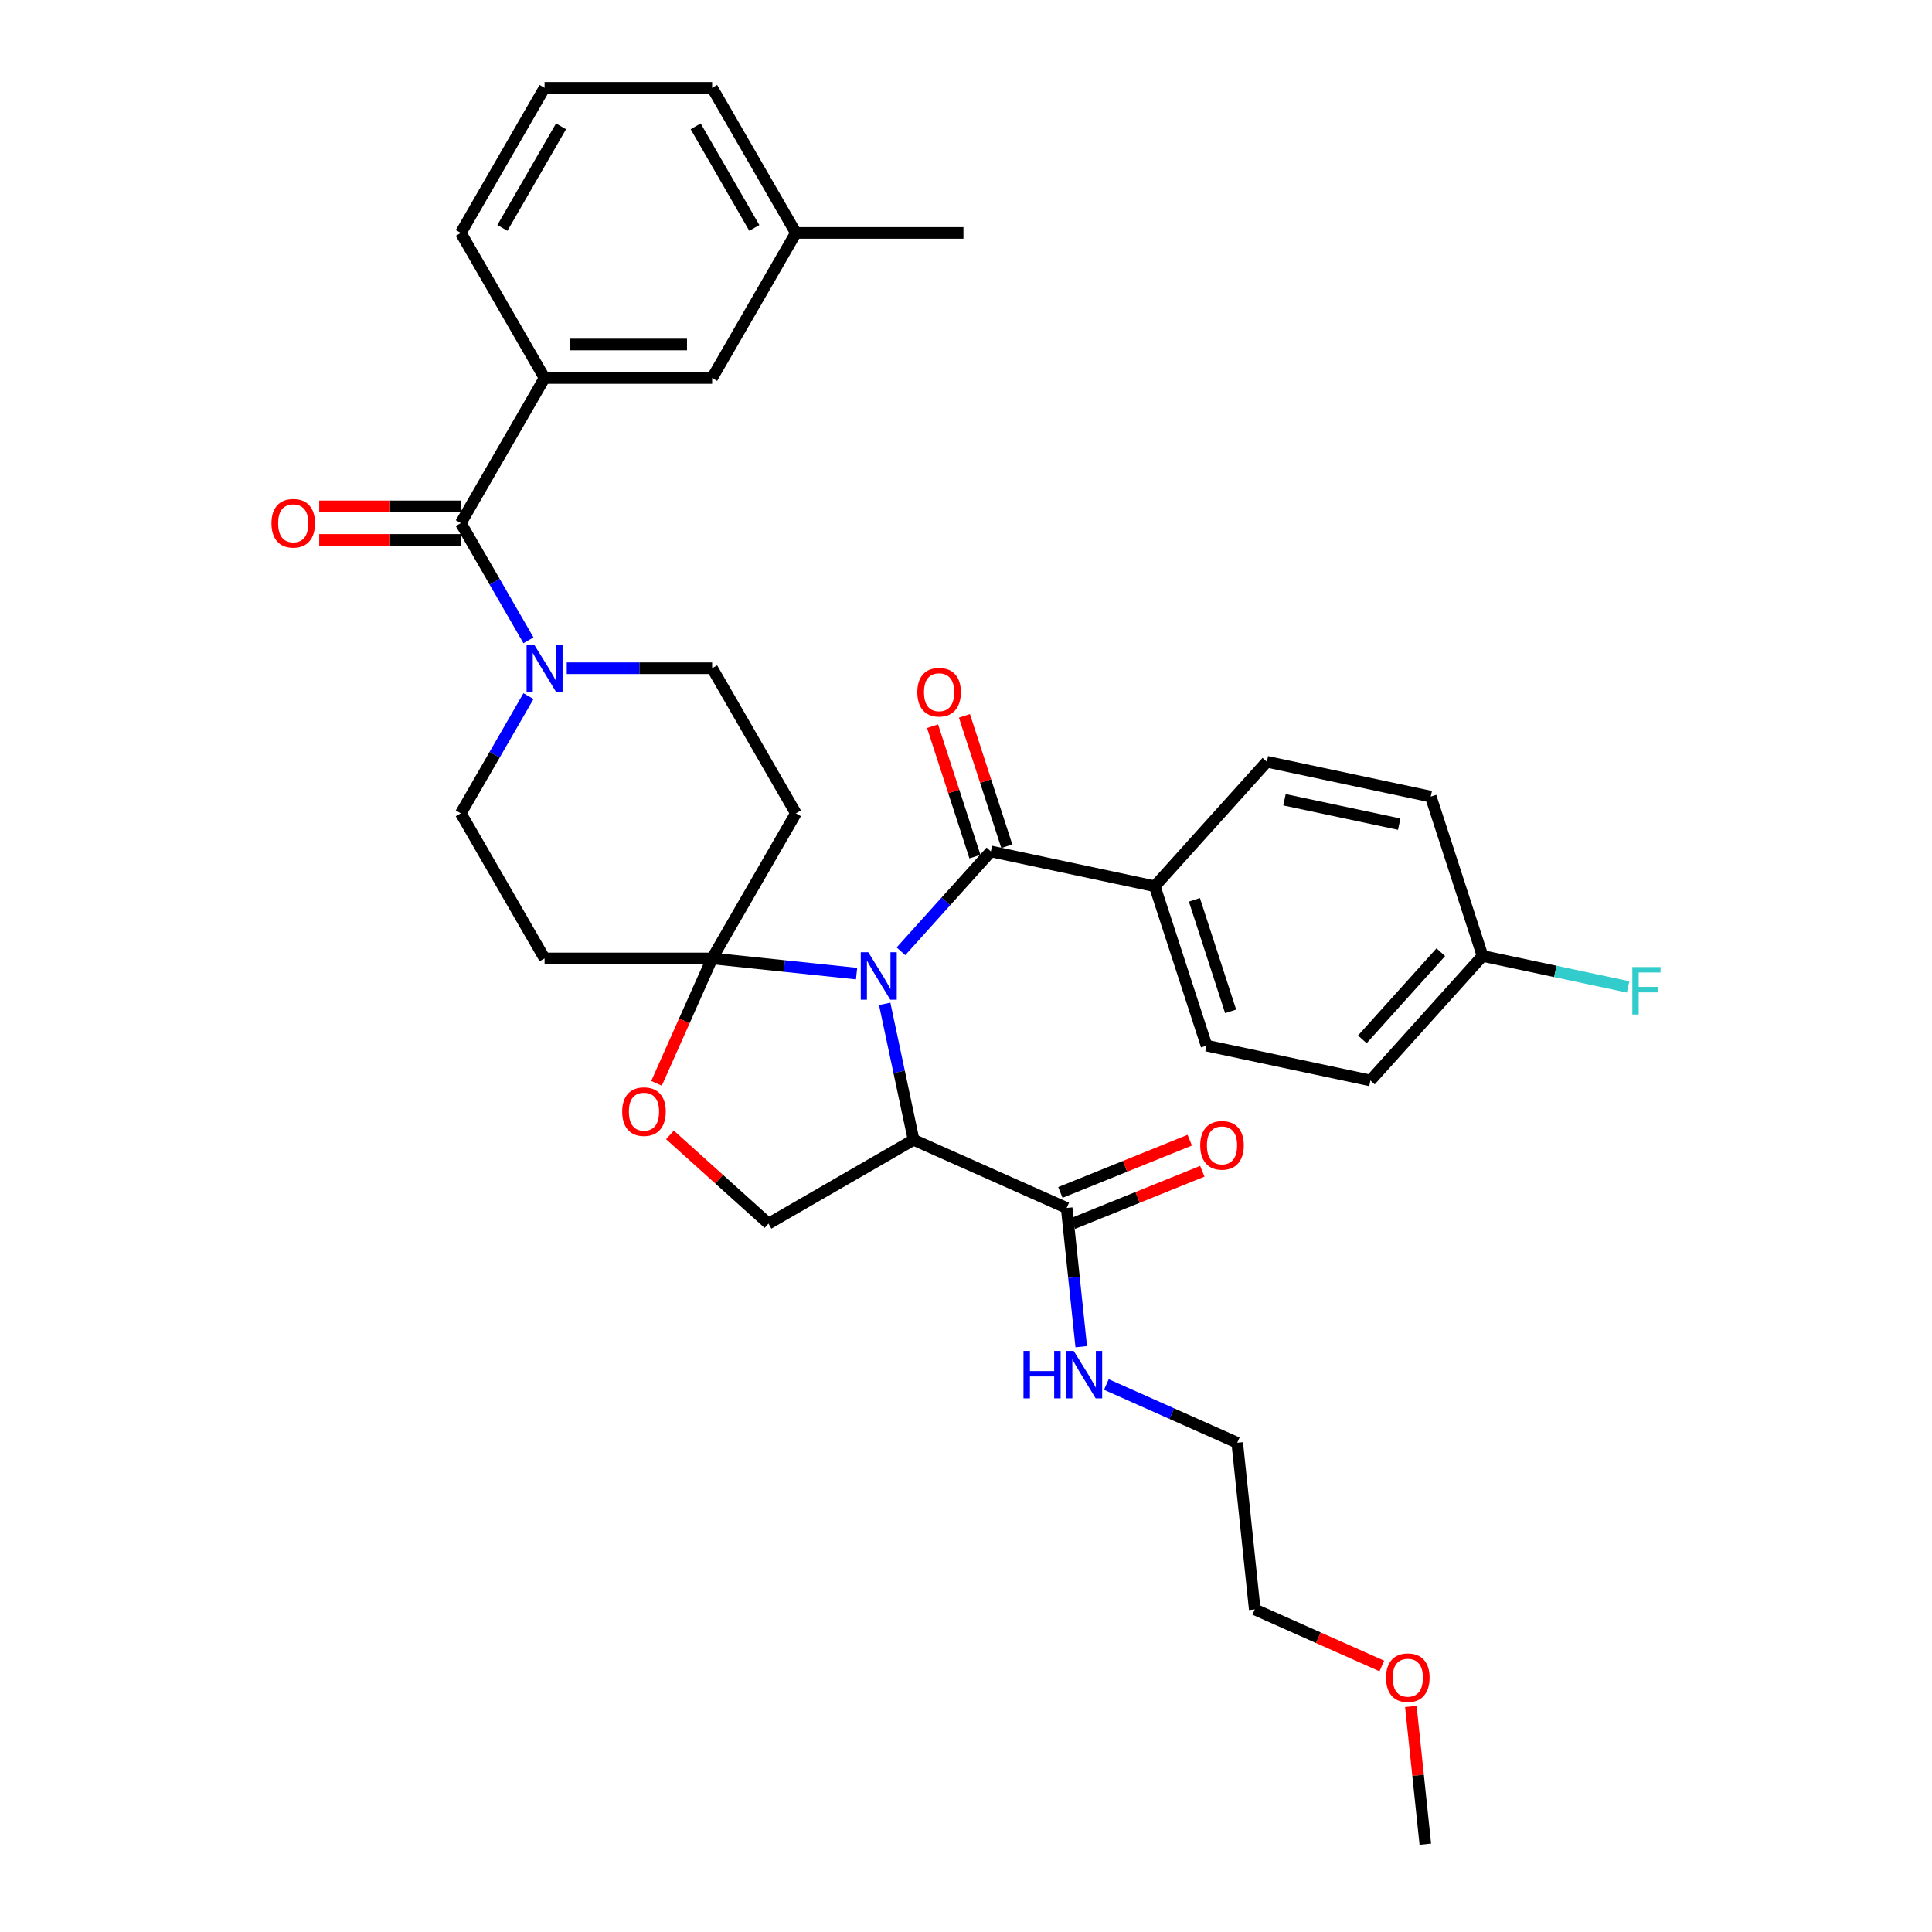 <?xml version='1.0' encoding='iso-8859-1'?>
<svg version='1.1' baseProfile='full'
              xmlns='http://www.w3.org/2000/svg'
                      xmlns:rdkit='http://www.rdkit.org/xml'
                      xmlns:xlink='http://www.w3.org/1999/xlink'
                  xml:space='preserve'
width='1000px' height='1000px' viewBox='0 0 1000 1000'>
<!-- END OF HEADER -->
<rect style='opacity:1.0;fill:#FFFFFF;stroke:none' width='1000' height='1000' x='0' y='0'> </rect>
<path class='bond-0' d='M 443.361,503.943 L 405.978,500.014' style='fill:none;fill-rule:evenodd;stroke:#0000FF;stroke-width:6px;stroke-linecap:butt;stroke-linejoin:miter;stroke-opacity:1' />
<path class='bond-0' d='M 405.978,500.014 L 368.594,496.084' style='fill:none;fill-rule:evenodd;stroke:#000000;stroke-width:6px;stroke-linecap:butt;stroke-linejoin:miter;stroke-opacity:1' />
<path class='bond-1' d='M 457.914,519.598 L 465.394,554.788' style='fill:none;fill-rule:evenodd;stroke:#0000FF;stroke-width:6px;stroke-linecap:butt;stroke-linejoin:miter;stroke-opacity:1' />
<path class='bond-1' d='M 465.394,554.788 L 472.874,589.978' style='fill:none;fill-rule:evenodd;stroke:#000000;stroke-width:6px;stroke-linecap:butt;stroke-linejoin:miter;stroke-opacity:1' />
<path class='bond-2' d='M 466.325,492.397 L 489.599,466.549' style='fill:none;fill-rule:evenodd;stroke:#0000FF;stroke-width:6px;stroke-linecap:butt;stroke-linejoin:miter;stroke-opacity:1' />
<path class='bond-2' d='M 489.599,466.549 L 512.872,440.701' style='fill:none;fill-rule:evenodd;stroke:#000000;stroke-width:6px;stroke-linecap:butt;stroke-linejoin:miter;stroke-opacity:1' />
<path class='bond-5' d='M 368.594,496.084 L 354.205,528.404' style='fill:none;fill-rule:evenodd;stroke:#000000;stroke-width:6px;stroke-linecap:butt;stroke-linejoin:miter;stroke-opacity:1' />
<path class='bond-5' d='M 354.205,528.404 L 339.815,560.724' style='fill:none;fill-rule:evenodd;stroke:#FF0000;stroke-width:6px;stroke-linecap:butt;stroke-linejoin:miter;stroke-opacity:1' />
<path class='bond-7' d='M 368.594,496.084 L 411.956,420.979' style='fill:none;fill-rule:evenodd;stroke:#000000;stroke-width:6px;stroke-linecap:butt;stroke-linejoin:miter;stroke-opacity:1' />
<path class='bond-8' d='M 368.594,496.084 L 281.871,496.084' style='fill:none;fill-rule:evenodd;stroke:#000000;stroke-width:6px;stroke-linecap:butt;stroke-linejoin:miter;stroke-opacity:1' />
<path class='bond-6' d='M 472.874,589.978 L 552.1,625.252' style='fill:none;fill-rule:evenodd;stroke:#000000;stroke-width:6px;stroke-linecap:butt;stroke-linejoin:miter;stroke-opacity:1' />
<path class='bond-9' d='M 472.874,589.978 L 397.769,633.34' style='fill:none;fill-rule:evenodd;stroke:#000000;stroke-width:6px;stroke-linecap:butt;stroke-linejoin:miter;stroke-opacity:1' />
<path class='bond-11' d='M 512.872,440.701 L 597.701,458.732' style='fill:none;fill-rule:evenodd;stroke:#000000;stroke-width:6px;stroke-linecap:butt;stroke-linejoin:miter;stroke-opacity:1' />
<path class='bond-14' d='M 521.12,438.021 L 510.153,404.266' style='fill:none;fill-rule:evenodd;stroke:#000000;stroke-width:6px;stroke-linecap:butt;stroke-linejoin:miter;stroke-opacity:1' />
<path class='bond-14' d='M 510.153,404.266 L 499.185,370.511' style='fill:none;fill-rule:evenodd;stroke:#FF0000;stroke-width:6px;stroke-linecap:butt;stroke-linejoin:miter;stroke-opacity:1' />
<path class='bond-14' d='M 504.625,443.381 L 493.657,409.626' style='fill:none;fill-rule:evenodd;stroke:#000000;stroke-width:6px;stroke-linecap:butt;stroke-linejoin:miter;stroke-opacity:1' />
<path class='bond-14' d='M 493.657,409.626 L 482.689,375.87' style='fill:none;fill-rule:evenodd;stroke:#FF0000;stroke-width:6px;stroke-linecap:butt;stroke-linejoin:miter;stroke-opacity:1' />
<path class='bond-3' d='M 238.509,270.769 L 256.019,301.098' style='fill:none;fill-rule:evenodd;stroke:#000000;stroke-width:6px;stroke-linecap:butt;stroke-linejoin:miter;stroke-opacity:1' />
<path class='bond-3' d='M 256.019,301.098 L 273.529,331.426' style='fill:none;fill-rule:evenodd;stroke:#0000FF;stroke-width:6px;stroke-linecap:butt;stroke-linejoin:miter;stroke-opacity:1' />
<path class='bond-10' d='M 238.509,270.769 L 281.871,195.665' style='fill:none;fill-rule:evenodd;stroke:#000000;stroke-width:6px;stroke-linecap:butt;stroke-linejoin:miter;stroke-opacity:1' />
<path class='bond-15' d='M 238.509,262.097 L 201.868,262.097' style='fill:none;fill-rule:evenodd;stroke:#000000;stroke-width:6px;stroke-linecap:butt;stroke-linejoin:miter;stroke-opacity:1' />
<path class='bond-15' d='M 201.868,262.097 L 165.227,262.097' style='fill:none;fill-rule:evenodd;stroke:#FF0000;stroke-width:6px;stroke-linecap:butt;stroke-linejoin:miter;stroke-opacity:1' />
<path class='bond-15' d='M 238.509,279.442 L 201.868,279.442' style='fill:none;fill-rule:evenodd;stroke:#000000;stroke-width:6px;stroke-linecap:butt;stroke-linejoin:miter;stroke-opacity:1' />
<path class='bond-15' d='M 201.868,279.442 L 165.227,279.442' style='fill:none;fill-rule:evenodd;stroke:#FF0000;stroke-width:6px;stroke-linecap:butt;stroke-linejoin:miter;stroke-opacity:1' />
<path class='bond-4' d='M 273.529,360.323 L 256.019,390.651' style='fill:none;fill-rule:evenodd;stroke:#0000FF;stroke-width:6px;stroke-linecap:butt;stroke-linejoin:miter;stroke-opacity:1' />
<path class='bond-4' d='M 256.019,390.651 L 238.509,420.979' style='fill:none;fill-rule:evenodd;stroke:#000000;stroke-width:6px;stroke-linecap:butt;stroke-linejoin:miter;stroke-opacity:1' />
<path class='bond-35' d='M 293.353,345.874 L 330.974,345.874' style='fill:none;fill-rule:evenodd;stroke:#0000FF;stroke-width:6px;stroke-linecap:butt;stroke-linejoin:miter;stroke-opacity:1' />
<path class='bond-35' d='M 330.974,345.874 L 368.594,345.874' style='fill:none;fill-rule:evenodd;stroke:#000000;stroke-width:6px;stroke-linecap:butt;stroke-linejoin:miter;stroke-opacity:1' />
<path class='bond-34' d='M 346.763,587.414 L 372.266,610.377' style='fill:none;fill-rule:evenodd;stroke:#FF0000;stroke-width:6px;stroke-linecap:butt;stroke-linejoin:miter;stroke-opacity:1' />
<path class='bond-34' d='M 372.266,610.377 L 397.769,633.34' style='fill:none;fill-rule:evenodd;stroke:#000000;stroke-width:6px;stroke-linecap:butt;stroke-linejoin:miter;stroke-opacity:1' />
<path class='bond-17' d='M 555.348,633.293 L 588.832,619.767' style='fill:none;fill-rule:evenodd;stroke:#000000;stroke-width:6px;stroke-linecap:butt;stroke-linejoin:miter;stroke-opacity:1' />
<path class='bond-17' d='M 588.832,619.767 L 622.317,606.24' style='fill:none;fill-rule:evenodd;stroke:#FF0000;stroke-width:6px;stroke-linecap:butt;stroke-linejoin:miter;stroke-opacity:1' />
<path class='bond-17' d='M 548.852,617.211 L 582.336,603.684' style='fill:none;fill-rule:evenodd;stroke:#000000;stroke-width:6px;stroke-linecap:butt;stroke-linejoin:miter;stroke-opacity:1' />
<path class='bond-17' d='M 582.336,603.684 L 615.82,590.158' style='fill:none;fill-rule:evenodd;stroke:#FF0000;stroke-width:6px;stroke-linecap:butt;stroke-linejoin:miter;stroke-opacity:1' />
<path class='bond-18' d='M 552.1,625.252 L 555.873,661.152' style='fill:none;fill-rule:evenodd;stroke:#000000;stroke-width:6px;stroke-linecap:butt;stroke-linejoin:miter;stroke-opacity:1' />
<path class='bond-18' d='M 555.873,661.152 L 559.646,697.052' style='fill:none;fill-rule:evenodd;stroke:#0000FF;stroke-width:6px;stroke-linecap:butt;stroke-linejoin:miter;stroke-opacity:1' />
<path class='bond-13' d='M 411.956,420.979 L 368.594,345.874' style='fill:none;fill-rule:evenodd;stroke:#000000;stroke-width:6px;stroke-linecap:butt;stroke-linejoin:miter;stroke-opacity:1' />
<path class='bond-12' d='M 281.871,496.084 L 238.509,420.979' style='fill:none;fill-rule:evenodd;stroke:#000000;stroke-width:6px;stroke-linecap:butt;stroke-linejoin:miter;stroke-opacity:1' />
<path class='bond-16' d='M 281.871,195.665 L 368.594,195.665' style='fill:none;fill-rule:evenodd;stroke:#000000;stroke-width:6px;stroke-linecap:butt;stroke-linejoin:miter;stroke-opacity:1' />
<path class='bond-16' d='M 294.879,178.32 L 355.586,178.32' style='fill:none;fill-rule:evenodd;stroke:#000000;stroke-width:6px;stroke-linecap:butt;stroke-linejoin:miter;stroke-opacity:1' />
<path class='bond-26' d='M 281.871,195.665 L 238.509,120.56' style='fill:none;fill-rule:evenodd;stroke:#000000;stroke-width:6px;stroke-linecap:butt;stroke-linejoin:miter;stroke-opacity:1' />
<path class='bond-19' d='M 597.701,458.732 L 624.5,541.211' style='fill:none;fill-rule:evenodd;stroke:#000000;stroke-width:6px;stroke-linecap:butt;stroke-linejoin:miter;stroke-opacity:1' />
<path class='bond-19' d='M 618.217,465.744 L 636.976,523.48' style='fill:none;fill-rule:evenodd;stroke:#000000;stroke-width:6px;stroke-linecap:butt;stroke-linejoin:miter;stroke-opacity:1' />
<path class='bond-20' d='M 597.701,458.732 L 655.731,394.284' style='fill:none;fill-rule:evenodd;stroke:#000000;stroke-width:6px;stroke-linecap:butt;stroke-linejoin:miter;stroke-opacity:1' />
<path class='bond-22' d='M 368.594,195.665 L 411.956,120.56' style='fill:none;fill-rule:evenodd;stroke:#000000;stroke-width:6px;stroke-linecap:butt;stroke-linejoin:miter;stroke-opacity:1' />
<path class='bond-29' d='M 572.647,716.613 L 606.519,731.694' style='fill:none;fill-rule:evenodd;stroke:#0000FF;stroke-width:6px;stroke-linecap:butt;stroke-linejoin:miter;stroke-opacity:1' />
<path class='bond-29' d='M 606.519,731.694 L 640.391,746.774' style='fill:none;fill-rule:evenodd;stroke:#000000;stroke-width:6px;stroke-linecap:butt;stroke-linejoin:miter;stroke-opacity:1' />
<path class='bond-23' d='M 624.5,541.211 L 709.329,559.242' style='fill:none;fill-rule:evenodd;stroke:#000000;stroke-width:6px;stroke-linecap:butt;stroke-linejoin:miter;stroke-opacity:1' />
<path class='bond-24' d='M 655.731,394.284 L 740.559,412.315' style='fill:none;fill-rule:evenodd;stroke:#000000;stroke-width:6px;stroke-linecap:butt;stroke-linejoin:miter;stroke-opacity:1' />
<path class='bond-24' d='M 664.849,413.954 L 724.229,426.576' style='fill:none;fill-rule:evenodd;stroke:#000000;stroke-width:6px;stroke-linecap:butt;stroke-linejoin:miter;stroke-opacity:1' />
<path class='bond-21' d='M 767.358,494.794 L 740.559,412.315' style='fill:none;fill-rule:evenodd;stroke:#000000;stroke-width:6px;stroke-linecap:butt;stroke-linejoin:miter;stroke-opacity:1' />
<path class='bond-25' d='M 767.358,494.794 L 805.038,502.803' style='fill:none;fill-rule:evenodd;stroke:#000000;stroke-width:6px;stroke-linecap:butt;stroke-linejoin:miter;stroke-opacity:1' />
<path class='bond-25' d='M 805.038,502.803 L 842.717,510.812' style='fill:none;fill-rule:evenodd;stroke:#33CCCC;stroke-width:6px;stroke-linecap:butt;stroke-linejoin:miter;stroke-opacity:1' />
<path class='bond-36' d='M 767.358,494.794 L 709.329,559.242' style='fill:none;fill-rule:evenodd;stroke:#000000;stroke-width:6px;stroke-linecap:butt;stroke-linejoin:miter;stroke-opacity:1' />
<path class='bond-36' d='M 745.764,492.855 L 705.144,537.969' style='fill:none;fill-rule:evenodd;stroke:#000000;stroke-width:6px;stroke-linecap:butt;stroke-linejoin:miter;stroke-opacity:1' />
<path class='bond-32' d='M 411.956,120.56 L 498.68,120.56' style='fill:none;fill-rule:evenodd;stroke:#000000;stroke-width:6px;stroke-linecap:butt;stroke-linejoin:miter;stroke-opacity:1' />
<path class='bond-37' d='M 411.956,120.56 L 368.594,45.455' style='fill:none;fill-rule:evenodd;stroke:#000000;stroke-width:6px;stroke-linecap:butt;stroke-linejoin:miter;stroke-opacity:1' />
<path class='bond-37' d='M 390.431,117.966 L 360.078,65.393' style='fill:none;fill-rule:evenodd;stroke:#000000;stroke-width:6px;stroke-linecap:butt;stroke-linejoin:miter;stroke-opacity:1' />
<path class='bond-27' d='M 238.509,120.56 L 281.871,45.455' style='fill:none;fill-rule:evenodd;stroke:#000000;stroke-width:6px;stroke-linecap:butt;stroke-linejoin:miter;stroke-opacity:1' />
<path class='bond-27' d='M 260.034,117.966 L 290.387,65.393' style='fill:none;fill-rule:evenodd;stroke:#000000;stroke-width:6px;stroke-linecap:butt;stroke-linejoin:miter;stroke-opacity:1' />
<path class='bond-30' d='M 281.871,45.455 L 368.594,45.455' style='fill:none;fill-rule:evenodd;stroke:#000000;stroke-width:6px;stroke-linecap:butt;stroke-linejoin:miter;stroke-opacity:1' />
<path class='bond-28' d='M 715.24,862.312 L 682.348,847.667' style='fill:none;fill-rule:evenodd;stroke:#FF0000;stroke-width:6px;stroke-linecap:butt;stroke-linejoin:miter;stroke-opacity:1' />
<path class='bond-28' d='M 682.348,847.667 L 649.456,833.023' style='fill:none;fill-rule:evenodd;stroke:#000000;stroke-width:6px;stroke-linecap:butt;stroke-linejoin:miter;stroke-opacity:1' />
<path class='bond-33' d='M 730.256,883.265 L 734.002,918.905' style='fill:none;fill-rule:evenodd;stroke:#FF0000;stroke-width:6px;stroke-linecap:butt;stroke-linejoin:miter;stroke-opacity:1' />
<path class='bond-33' d='M 734.002,918.905 L 737.747,954.545' style='fill:none;fill-rule:evenodd;stroke:#000000;stroke-width:6px;stroke-linecap:butt;stroke-linejoin:miter;stroke-opacity:1' />
<path class='bond-31' d='M 640.391,746.774 L 649.456,833.023' style='fill:none;fill-rule:evenodd;stroke:#000000;stroke-width:6px;stroke-linecap:butt;stroke-linejoin:miter;stroke-opacity:1' />
<path  class='atom-0' d='M 449.414 492.869
L 457.462 505.878
Q 458.26 507.162, 459.543 509.486
Q 460.827 511.81, 460.896 511.949
L 460.896 492.869
L 464.157 492.869
L 464.157 517.43
L 460.792 517.43
L 452.155 503.207
Q 451.149 501.542, 450.073 499.634
Q 449.032 497.726, 448.72 497.136
L 448.72 517.43
L 445.529 517.43
L 445.529 492.869
L 449.414 492.869
' fill='#0000FF'/>
<path  class='atom-5' d='M 276.442 333.594
L 284.49 346.603
Q 285.287 347.886, 286.571 350.211
Q 287.854 352.535, 287.924 352.674
L 287.924 333.594
L 291.185 333.594
L 291.185 358.155
L 287.82 358.155
L 279.182 343.932
Q 278.176 342.267, 277.101 340.359
Q 276.06 338.451, 275.748 337.861
L 275.748 358.155
L 272.556 358.155
L 272.556 333.594
L 276.442 333.594
' fill='#0000FF'/>
<path  class='atom-6' d='M 322.046 575.38
Q 322.046 569.483, 324.96 566.187
Q 327.874 562.892, 333.321 562.892
Q 338.767 562.892, 341.681 566.187
Q 344.595 569.483, 344.595 575.38
Q 344.595 581.347, 341.646 584.746
Q 338.697 588.111, 333.321 588.111
Q 327.909 588.111, 324.96 584.746
Q 322.046 581.381, 322.046 575.38
M 333.321 585.336
Q 337.067 585.336, 339.079 582.838
Q 341.126 580.306, 341.126 575.38
Q 341.126 570.558, 339.079 568.13
Q 337.067 565.667, 333.321 565.667
Q 329.574 565.667, 327.527 568.095
Q 325.515 570.523, 325.515 575.38
Q 325.515 580.341, 327.527 582.838
Q 329.574 585.336, 333.321 585.336
' fill='#FF0000'/>
<path  class='atom-15' d='M 474.799 358.291
Q 474.799 352.394, 477.713 349.099
Q 480.627 345.803, 486.073 345.803
Q 491.52 345.803, 494.434 349.099
Q 497.347 352.394, 497.347 358.291
Q 497.347 364.258, 494.399 367.658
Q 491.45 371.022, 486.073 371.022
Q 480.662 371.022, 477.713 367.658
Q 474.799 364.293, 474.799 358.291
M 486.073 368.247
Q 489.82 368.247, 491.832 365.75
Q 493.879 363.217, 493.879 358.291
Q 493.879 353.47, 491.832 351.041
Q 489.82 348.578, 486.073 348.578
Q 482.327 348.578, 480.28 351.007
Q 478.268 353.435, 478.268 358.291
Q 478.268 363.252, 480.28 365.75
Q 482.327 368.247, 486.073 368.247
' fill='#FF0000'/>
<path  class='atom-16' d='M 140.511 270.839
Q 140.511 264.942, 143.425 261.646
Q 146.339 258.351, 151.785 258.351
Q 157.231 258.351, 160.145 261.646
Q 163.059 264.942, 163.059 270.839
Q 163.059 276.805, 160.11 280.205
Q 157.162 283.57, 151.785 283.57
Q 146.373 283.57, 143.425 280.205
Q 140.511 276.84, 140.511 270.839
M 151.785 280.795
Q 155.531 280.795, 157.543 278.297
Q 159.59 275.765, 159.59 270.839
Q 159.59 266.017, 157.543 263.589
Q 155.531 261.126, 151.785 261.126
Q 148.038 261.126, 145.992 263.554
Q 143.98 265.982, 143.98 270.839
Q 143.98 275.799, 145.992 278.297
Q 148.038 280.795, 151.785 280.795
' fill='#FF0000'/>
<path  class='atom-18' d='M 621.236 592.838
Q 621.236 586.941, 624.15 583.646
Q 627.064 580.35, 632.511 580.35
Q 637.957 580.35, 640.871 583.646
Q 643.785 586.941, 643.785 592.838
Q 643.785 598.805, 640.836 602.205
Q 637.887 605.569, 632.511 605.569
Q 627.099 605.569, 624.15 602.205
Q 621.236 598.84, 621.236 592.838
M 632.511 602.794
Q 636.257 602.794, 638.269 600.297
Q 640.316 597.764, 640.316 592.838
Q 640.316 588.017, 638.269 585.588
Q 636.257 583.125, 632.511 583.125
Q 628.764 583.125, 626.717 585.554
Q 624.705 587.982, 624.705 592.838
Q 624.705 597.799, 626.717 600.297
Q 628.764 602.794, 632.511 602.794
' fill='#FF0000'/>
<path  class='atom-19' d='M 529.754 699.221
L 533.084 699.221
L 533.084 709.662
L 545.642 709.662
L 545.642 699.221
L 548.972 699.221
L 548.972 723.781
L 545.642 723.781
L 545.642 712.437
L 533.084 712.437
L 533.084 723.781
L 529.754 723.781
L 529.754 699.221
' fill='#0000FF'/>
<path  class='atom-19' d='M 555.736 699.221
L 563.784 712.229
Q 564.582 713.513, 565.865 715.837
Q 567.149 718.161, 567.218 718.3
L 567.218 699.221
L 570.479 699.221
L 570.479 723.781
L 567.114 723.781
L 558.477 709.558
Q 557.471 707.893, 556.395 705.985
Q 555.355 704.077, 555.042 703.487
L 555.042 723.781
L 551.851 723.781
L 551.851 699.221
L 555.736 699.221
' fill='#0000FF'/>
<path  class='atom-26' d='M 844.885 500.545
L 859.489 500.545
L 859.489 503.355
L 848.18 503.355
L 848.18 510.813
L 858.24 510.813
L 858.24 513.657
L 848.18 513.657
L 848.18 525.105
L 844.885 525.105
L 844.885 500.545
' fill='#33CCCC'/>
<path  class='atom-29' d='M 717.408 868.366
Q 717.408 862.469, 720.322 859.173
Q 723.236 855.878, 728.682 855.878
Q 734.129 855.878, 737.043 859.173
Q 739.956 862.469, 739.956 868.366
Q 739.956 874.333, 737.008 877.732
Q 734.059 881.097, 728.682 881.097
Q 723.271 881.097, 720.322 877.732
Q 717.408 874.367, 717.408 868.366
M 728.682 878.322
Q 732.429 878.322, 734.441 875.824
Q 736.488 873.292, 736.488 868.366
Q 736.488 863.544, 734.441 861.116
Q 732.429 858.653, 728.682 858.653
Q 724.936 858.653, 722.889 861.081
Q 720.877 863.51, 720.877 868.366
Q 720.877 873.327, 722.889 875.824
Q 724.936 878.322, 728.682 878.322
' fill='#FF0000'/>
</svg>
